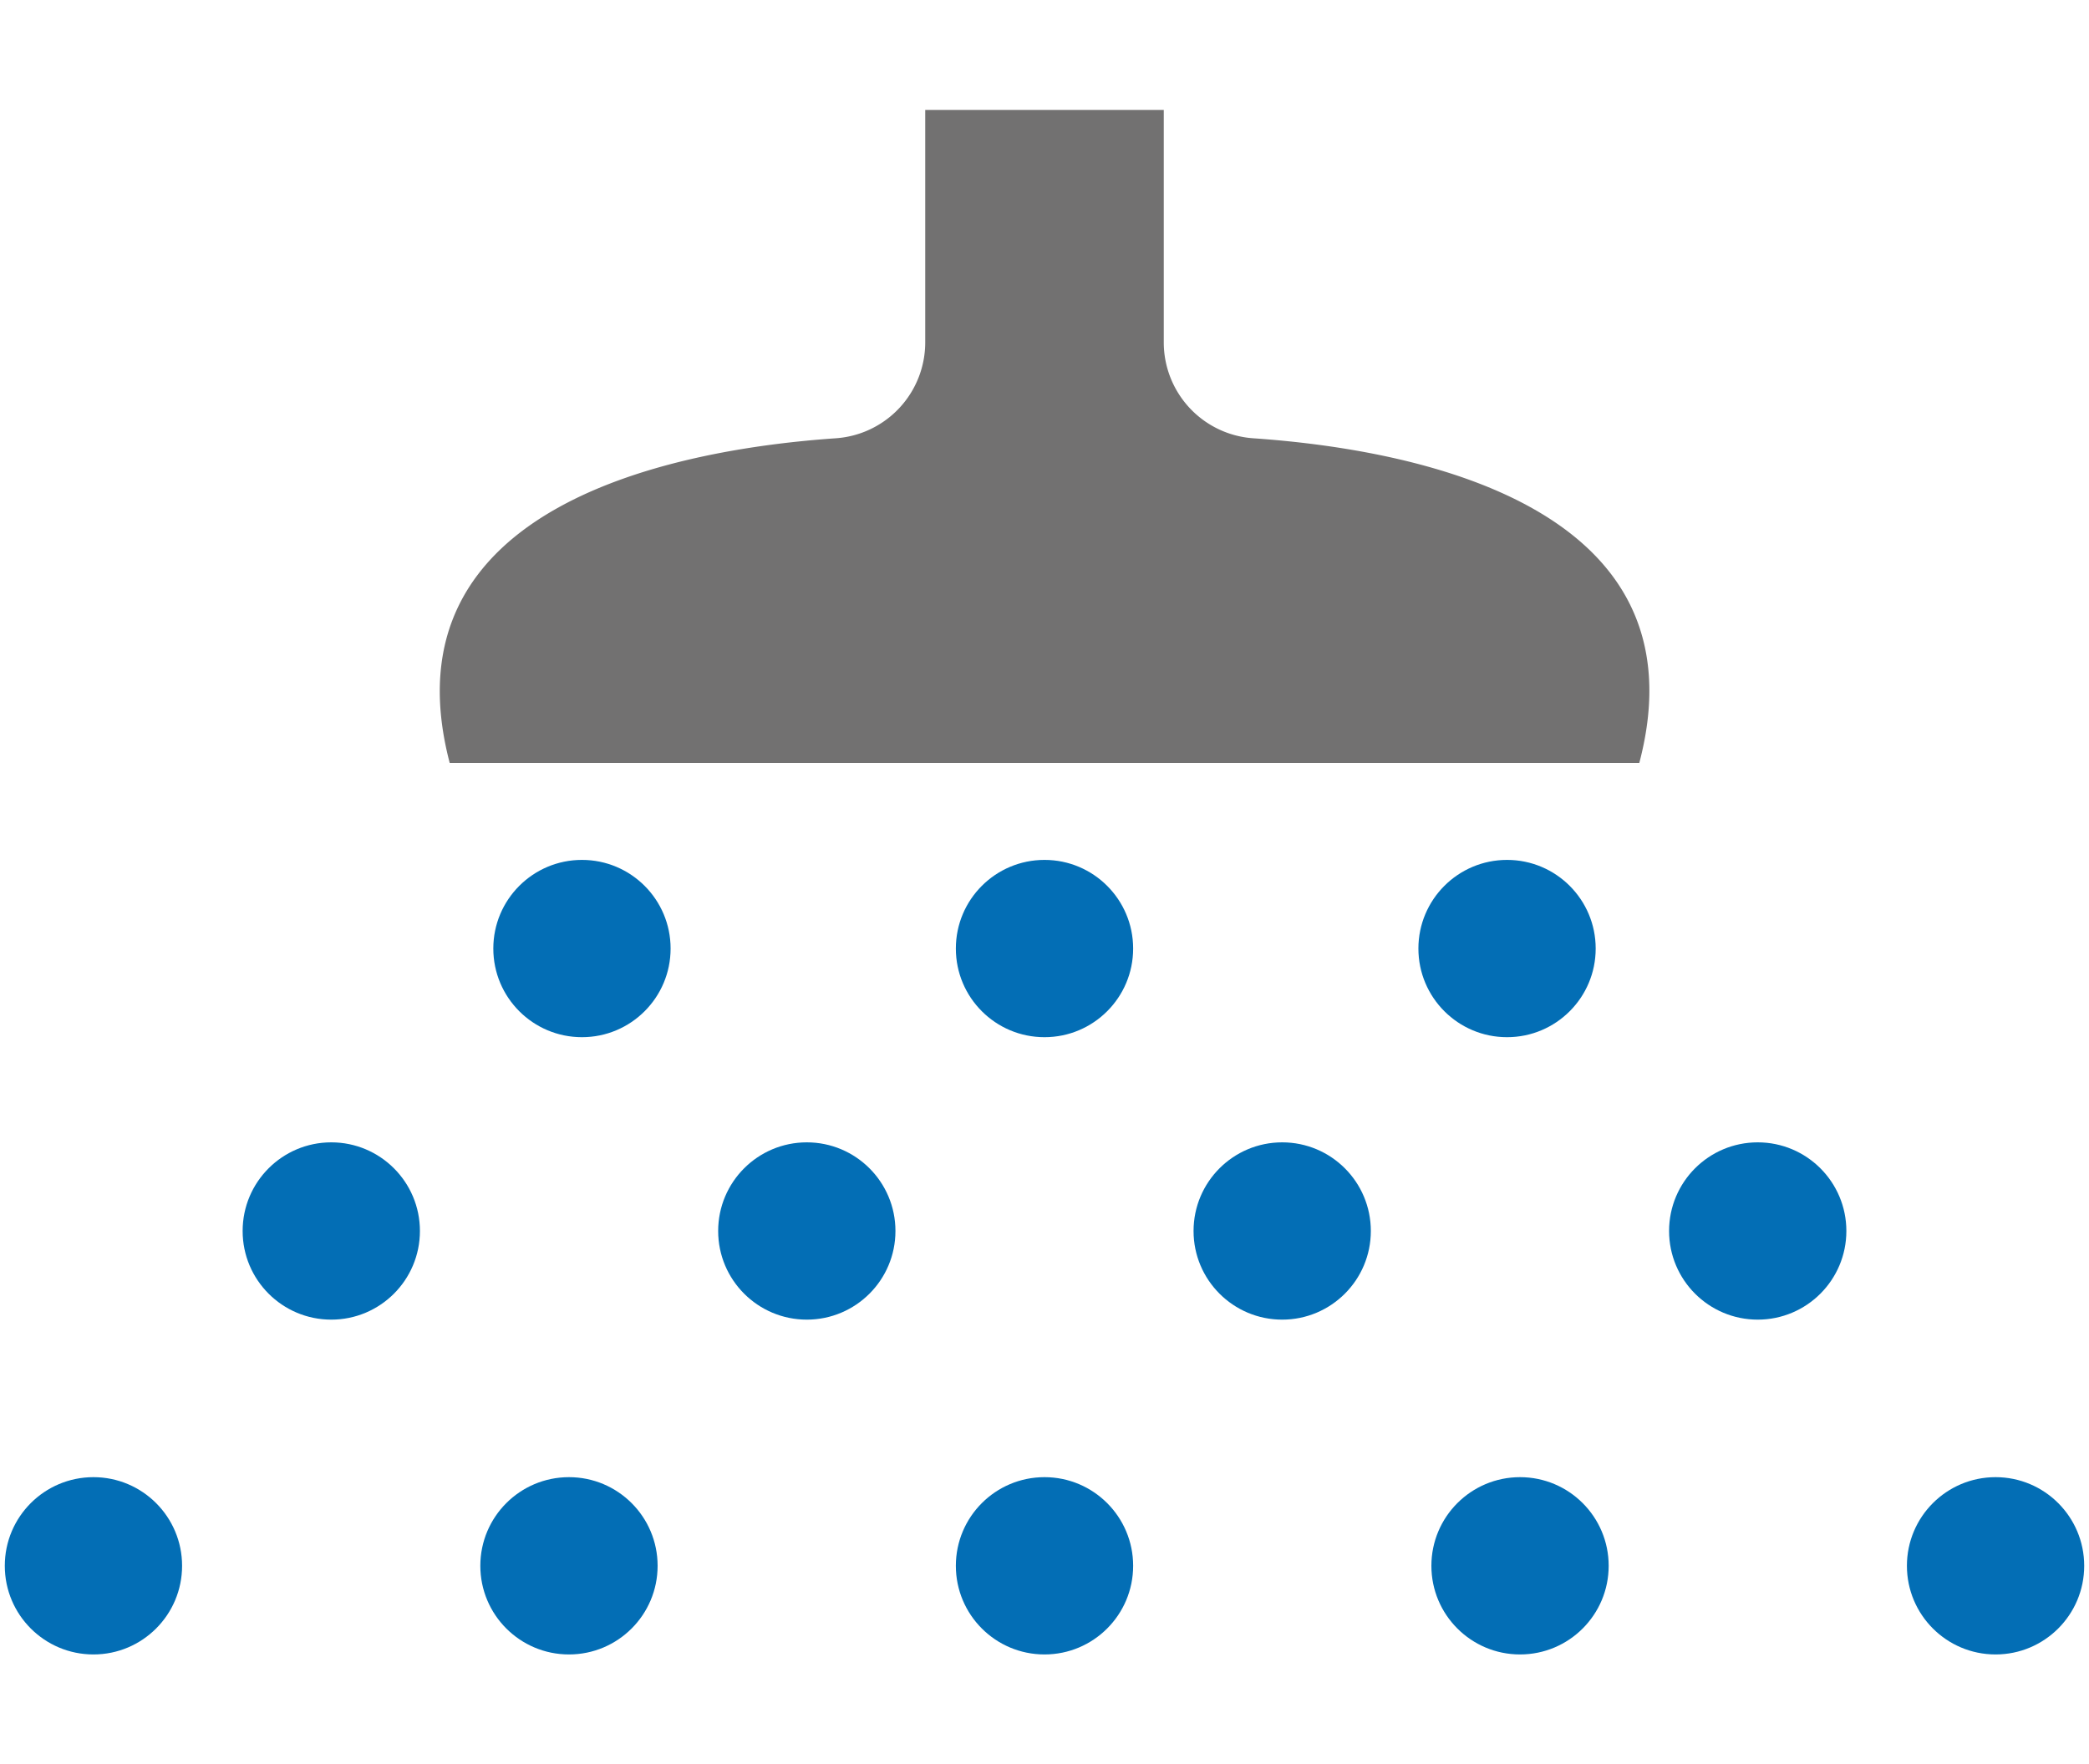 <svg id="レイヤー_1" data-name="レイヤー 1" xmlns="http://www.w3.org/2000/svg" viewBox="0 0 148 125"><defs><style>.cls-1{fill:#036eb5;}.cls-2{fill:#727171;}</style></defs><circle class="cls-1" cx="41.23" cy="67.2" r="6.28"/><circle class="cls-1" cx="74" cy="67.2" r="6.28"/><circle class="cls-1" cx="106.77" cy="67.2" r="6.28"/><circle class="cls-1" cx="23.47" cy="87.21" r="6.28"/><circle class="cls-1" cx="57.16" cy="87.21" r="6.28"/><circle class="cls-1" cx="90.84" cy="87.21" r="6.28"/><circle class="cls-1" cx="124.53" cy="87.21" r="6.28"/><circle class="cls-1" cx="6.62" cy="110.93" r="6.28"/><circle class="cls-1" cx="40.31" cy="110.93" r="6.28"/><circle class="cls-1" cx="74" cy="110.93" r="6.28"/><circle class="cls-1" cx="107.69" cy="110.93" r="6.28"/><circle class="cls-1" cx="141.38" cy="110.93" r="6.28"/><path class="cls-2" d="M88.79,31.05a6.81,6.81,0,0,1-6.34-6.81V7.79H65.55V24.24a6.81,6.81,0,0,1-6.34,6.81c-11,.76-32.17,4.59-27.35,23h84.28C121,35.64,99.82,31.81,88.79,31.05Z"/></svg>